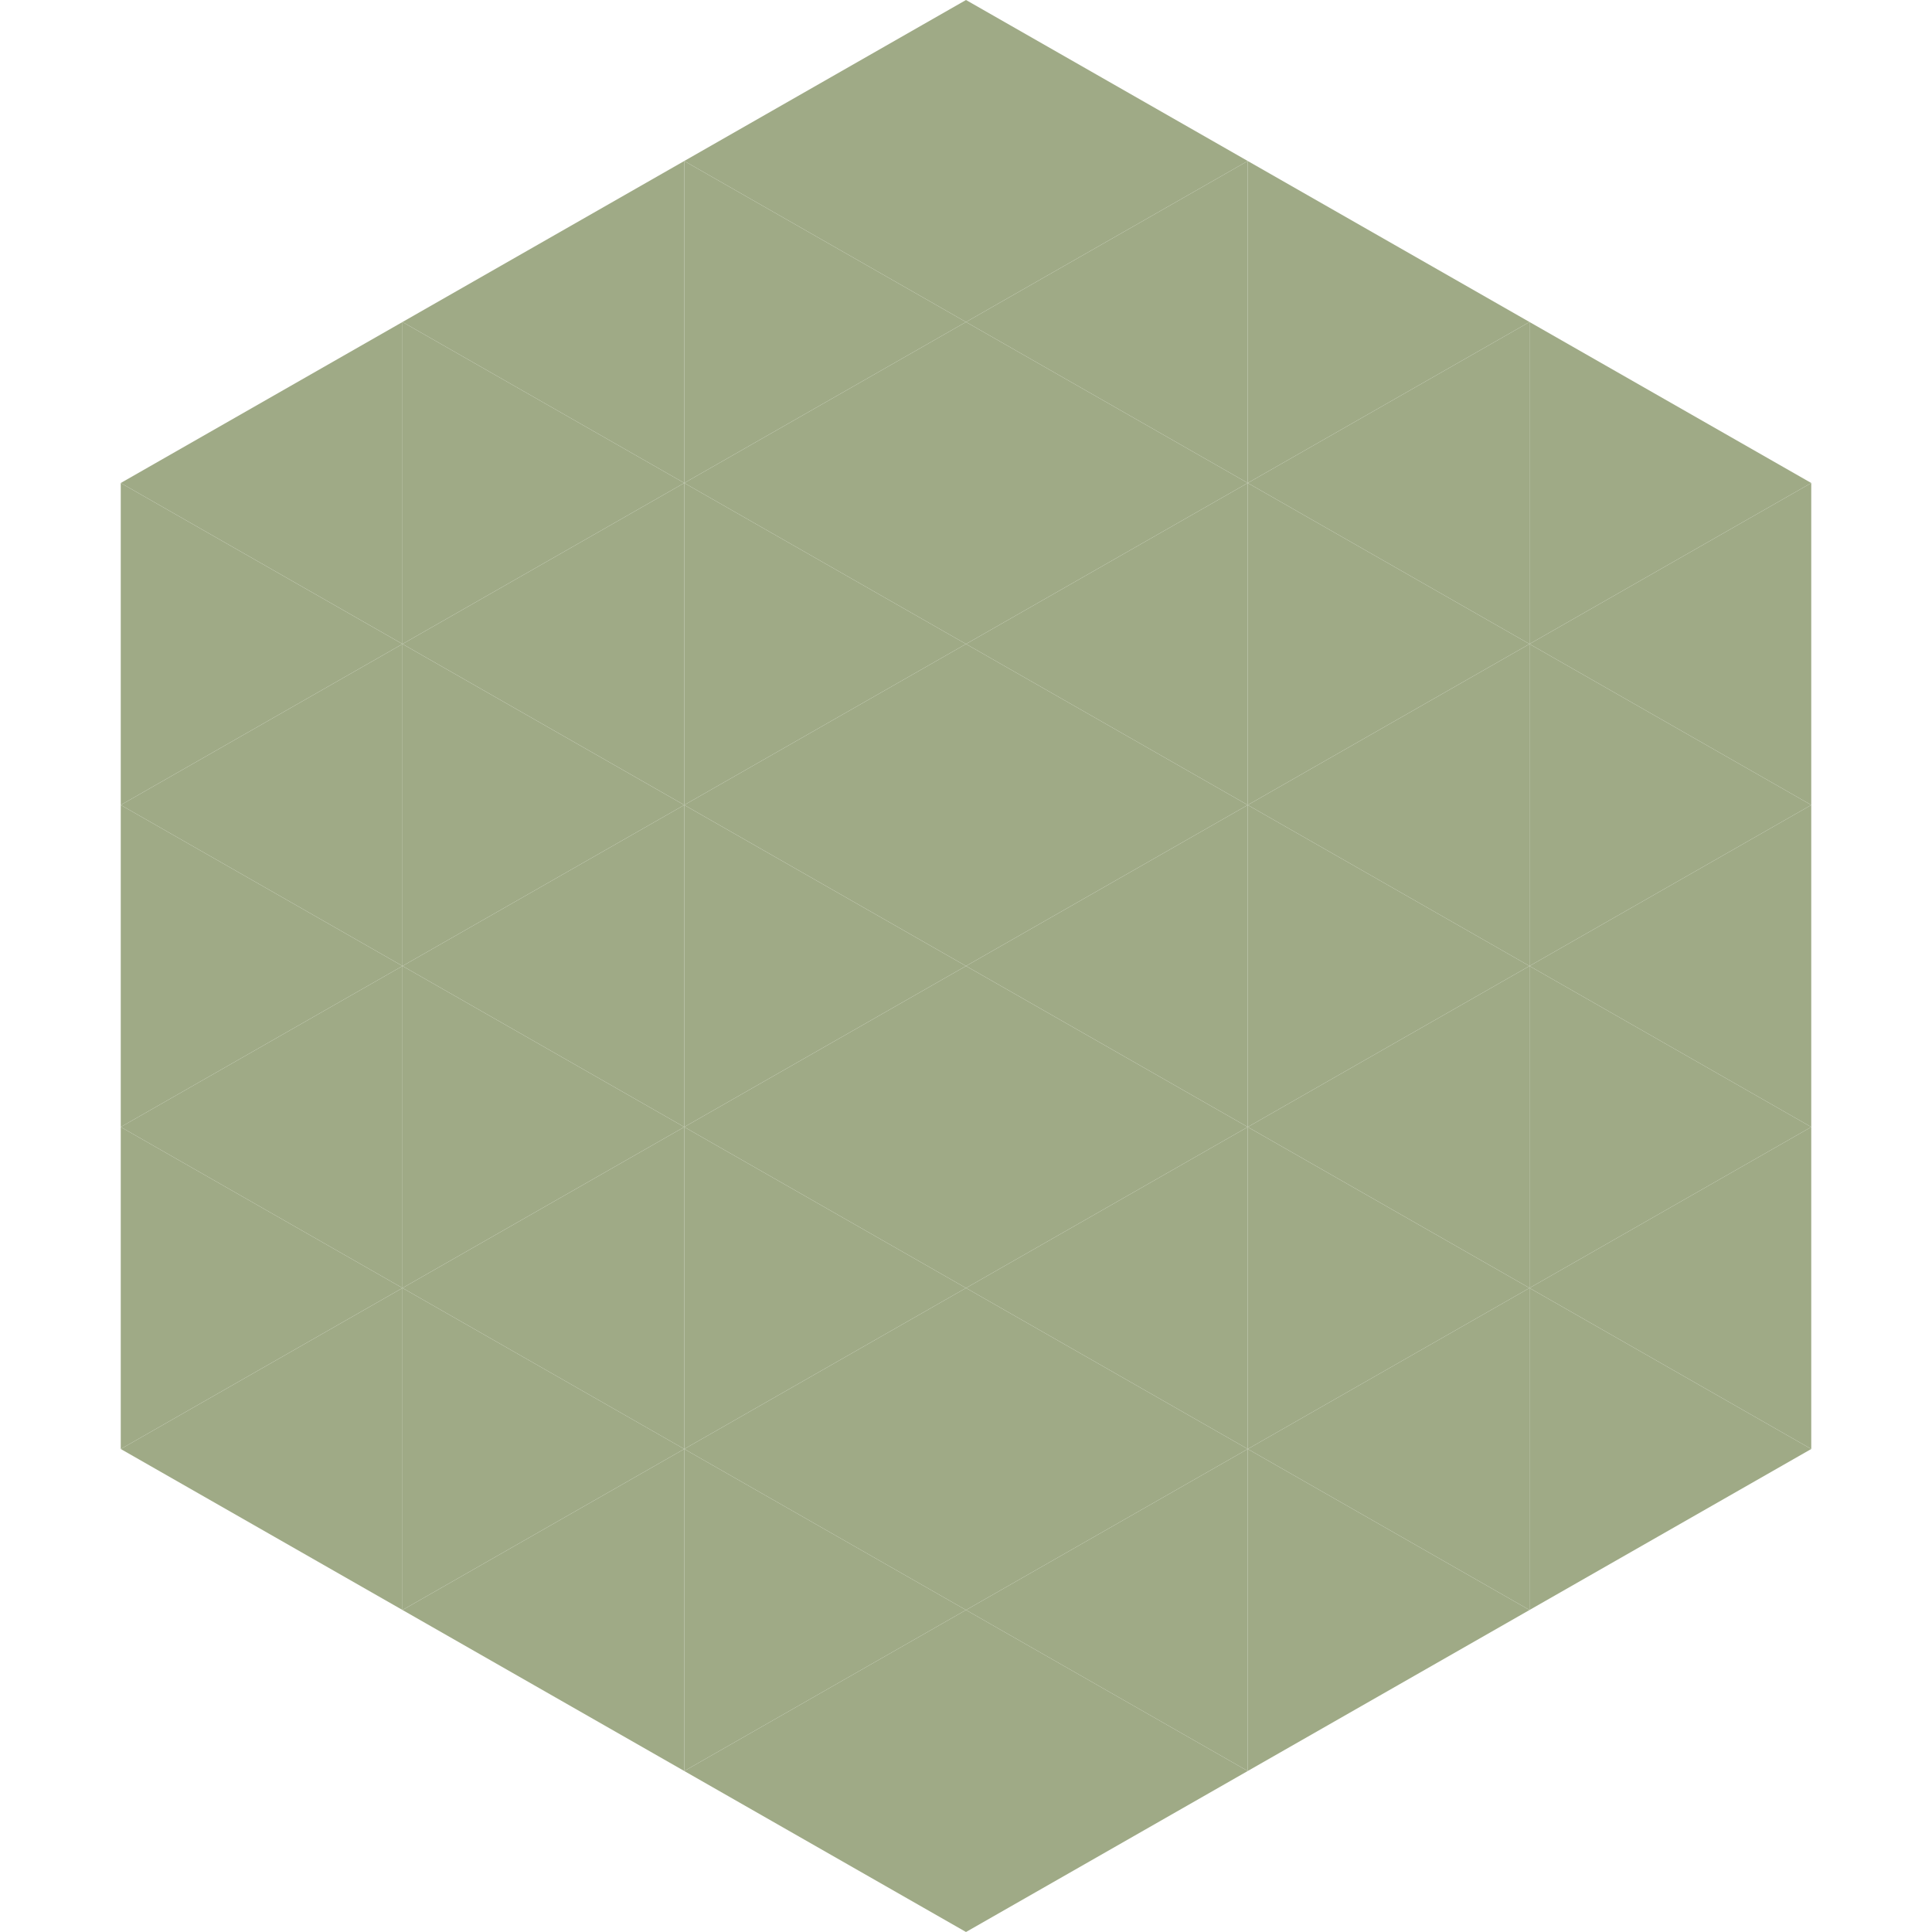 <?xml version="1.0"?>
<!-- Generated by SVGo -->
<svg width="240" height="240"
     xmlns="http://www.w3.org/2000/svg"
     xmlns:xlink="http://www.w3.org/1999/xlink">
<polygon points="50,40 15,60 50,80" style="fill:rgb(159,170,134)" />
<polygon points="190,40 225,60 190,80" style="fill:rgb(159,170,134)" />
<polygon points="15,60 50,80 15,100" style="fill:rgb(159,170,134)" />
<polygon points="225,60 190,80 225,100" style="fill:rgb(159,170,134)" />
<polygon points="50,80 15,100 50,120" style="fill:rgb(159,170,134)" />
<polygon points="190,80 225,100 190,120" style="fill:rgb(159,170,134)" />
<polygon points="15,100 50,120 15,140" style="fill:rgb(159,170,134)" />
<polygon points="225,100 190,120 225,140" style="fill:rgb(159,170,134)" />
<polygon points="50,120 15,140 50,160" style="fill:rgb(159,170,134)" />
<polygon points="190,120 225,140 190,160" style="fill:rgb(159,170,134)" />
<polygon points="15,140 50,160 15,180" style="fill:rgb(159,170,134)" />
<polygon points="225,140 190,160 225,180" style="fill:rgb(159,170,134)" />
<polygon points="50,160 15,180 50,200" style="fill:rgb(159,170,134)" />
<polygon points="190,160 225,180 190,200" style="fill:rgb(159,170,134)" />
<polygon points="15,180 50,200 15,220" style="fill:rgb(255,255,255); fill-opacity:0" />
<polygon points="225,180 190,200 225,220" style="fill:rgb(255,255,255); fill-opacity:0" />
<polygon points="50,0 85,20 50,40" style="fill:rgb(255,255,255); fill-opacity:0" />
<polygon points="190,0 155,20 190,40" style="fill:rgb(255,255,255); fill-opacity:0" />
<polygon points="85,20 50,40 85,60" style="fill:rgb(159,170,134)" />
<polygon points="155,20 190,40 155,60" style="fill:rgb(159,170,134)" />
<polygon points="50,40 85,60 50,80" style="fill:rgb(159,170,134)" />
<polygon points="190,40 155,60 190,80" style="fill:rgb(159,170,134)" />
<polygon points="85,60 50,80 85,100" style="fill:rgb(159,170,134)" />
<polygon points="155,60 190,80 155,100" style="fill:rgb(159,170,134)" />
<polygon points="50,80 85,100 50,120" style="fill:rgb(159,170,134)" />
<polygon points="190,80 155,100 190,120" style="fill:rgb(159,170,134)" />
<polygon points="85,100 50,120 85,140" style="fill:rgb(159,170,134)" />
<polygon points="155,100 190,120 155,140" style="fill:rgb(159,170,134)" />
<polygon points="50,120 85,140 50,160" style="fill:rgb(159,170,134)" />
<polygon points="190,120 155,140 190,160" style="fill:rgb(159,170,134)" />
<polygon points="85,140 50,160 85,180" style="fill:rgb(159,170,134)" />
<polygon points="155,140 190,160 155,180" style="fill:rgb(159,170,134)" />
<polygon points="50,160 85,180 50,200" style="fill:rgb(159,170,134)" />
<polygon points="190,160 155,180 190,200" style="fill:rgb(159,170,134)" />
<polygon points="85,180 50,200 85,220" style="fill:rgb(159,170,134)" />
<polygon points="155,180 190,200 155,220" style="fill:rgb(159,170,134)" />
<polygon points="120,0 85,20 120,40" style="fill:rgb(159,170,134)" />
<polygon points="120,0 155,20 120,40" style="fill:rgb(159,170,134)" />
<polygon points="85,20 120,40 85,60" style="fill:rgb(159,170,134)" />
<polygon points="155,20 120,40 155,60" style="fill:rgb(159,170,134)" />
<polygon points="120,40 85,60 120,80" style="fill:rgb(159,170,134)" />
<polygon points="120,40 155,60 120,80" style="fill:rgb(159,170,134)" />
<polygon points="85,60 120,80 85,100" style="fill:rgb(159,170,134)" />
<polygon points="155,60 120,80 155,100" style="fill:rgb(159,170,134)" />
<polygon points="120,80 85,100 120,120" style="fill:rgb(159,170,134)" />
<polygon points="120,80 155,100 120,120" style="fill:rgb(159,170,134)" />
<polygon points="85,100 120,120 85,140" style="fill:rgb(159,170,134)" />
<polygon points="155,100 120,120 155,140" style="fill:rgb(159,170,134)" />
<polygon points="120,120 85,140 120,160" style="fill:rgb(159,170,134)" />
<polygon points="120,120 155,140 120,160" style="fill:rgb(159,170,134)" />
<polygon points="85,140 120,160 85,180" style="fill:rgb(159,170,134)" />
<polygon points="155,140 120,160 155,180" style="fill:rgb(159,170,134)" />
<polygon points="120,160 85,180 120,200" style="fill:rgb(159,170,134)" />
<polygon points="120,160 155,180 120,200" style="fill:rgb(159,170,134)" />
<polygon points="85,180 120,200 85,220" style="fill:rgb(159,170,134)" />
<polygon points="155,180 120,200 155,220" style="fill:rgb(159,170,134)" />
<polygon points="120,200 85,220 120,240" style="fill:rgb(159,170,134)" />
<polygon points="120,200 155,220 120,240" style="fill:rgb(159,170,134)" />
<polygon points="85,220 120,240 85,260" style="fill:rgb(255,255,255); fill-opacity:0" />
<polygon points="155,220 120,240 155,260" style="fill:rgb(255,255,255); fill-opacity:0" />
</svg>
